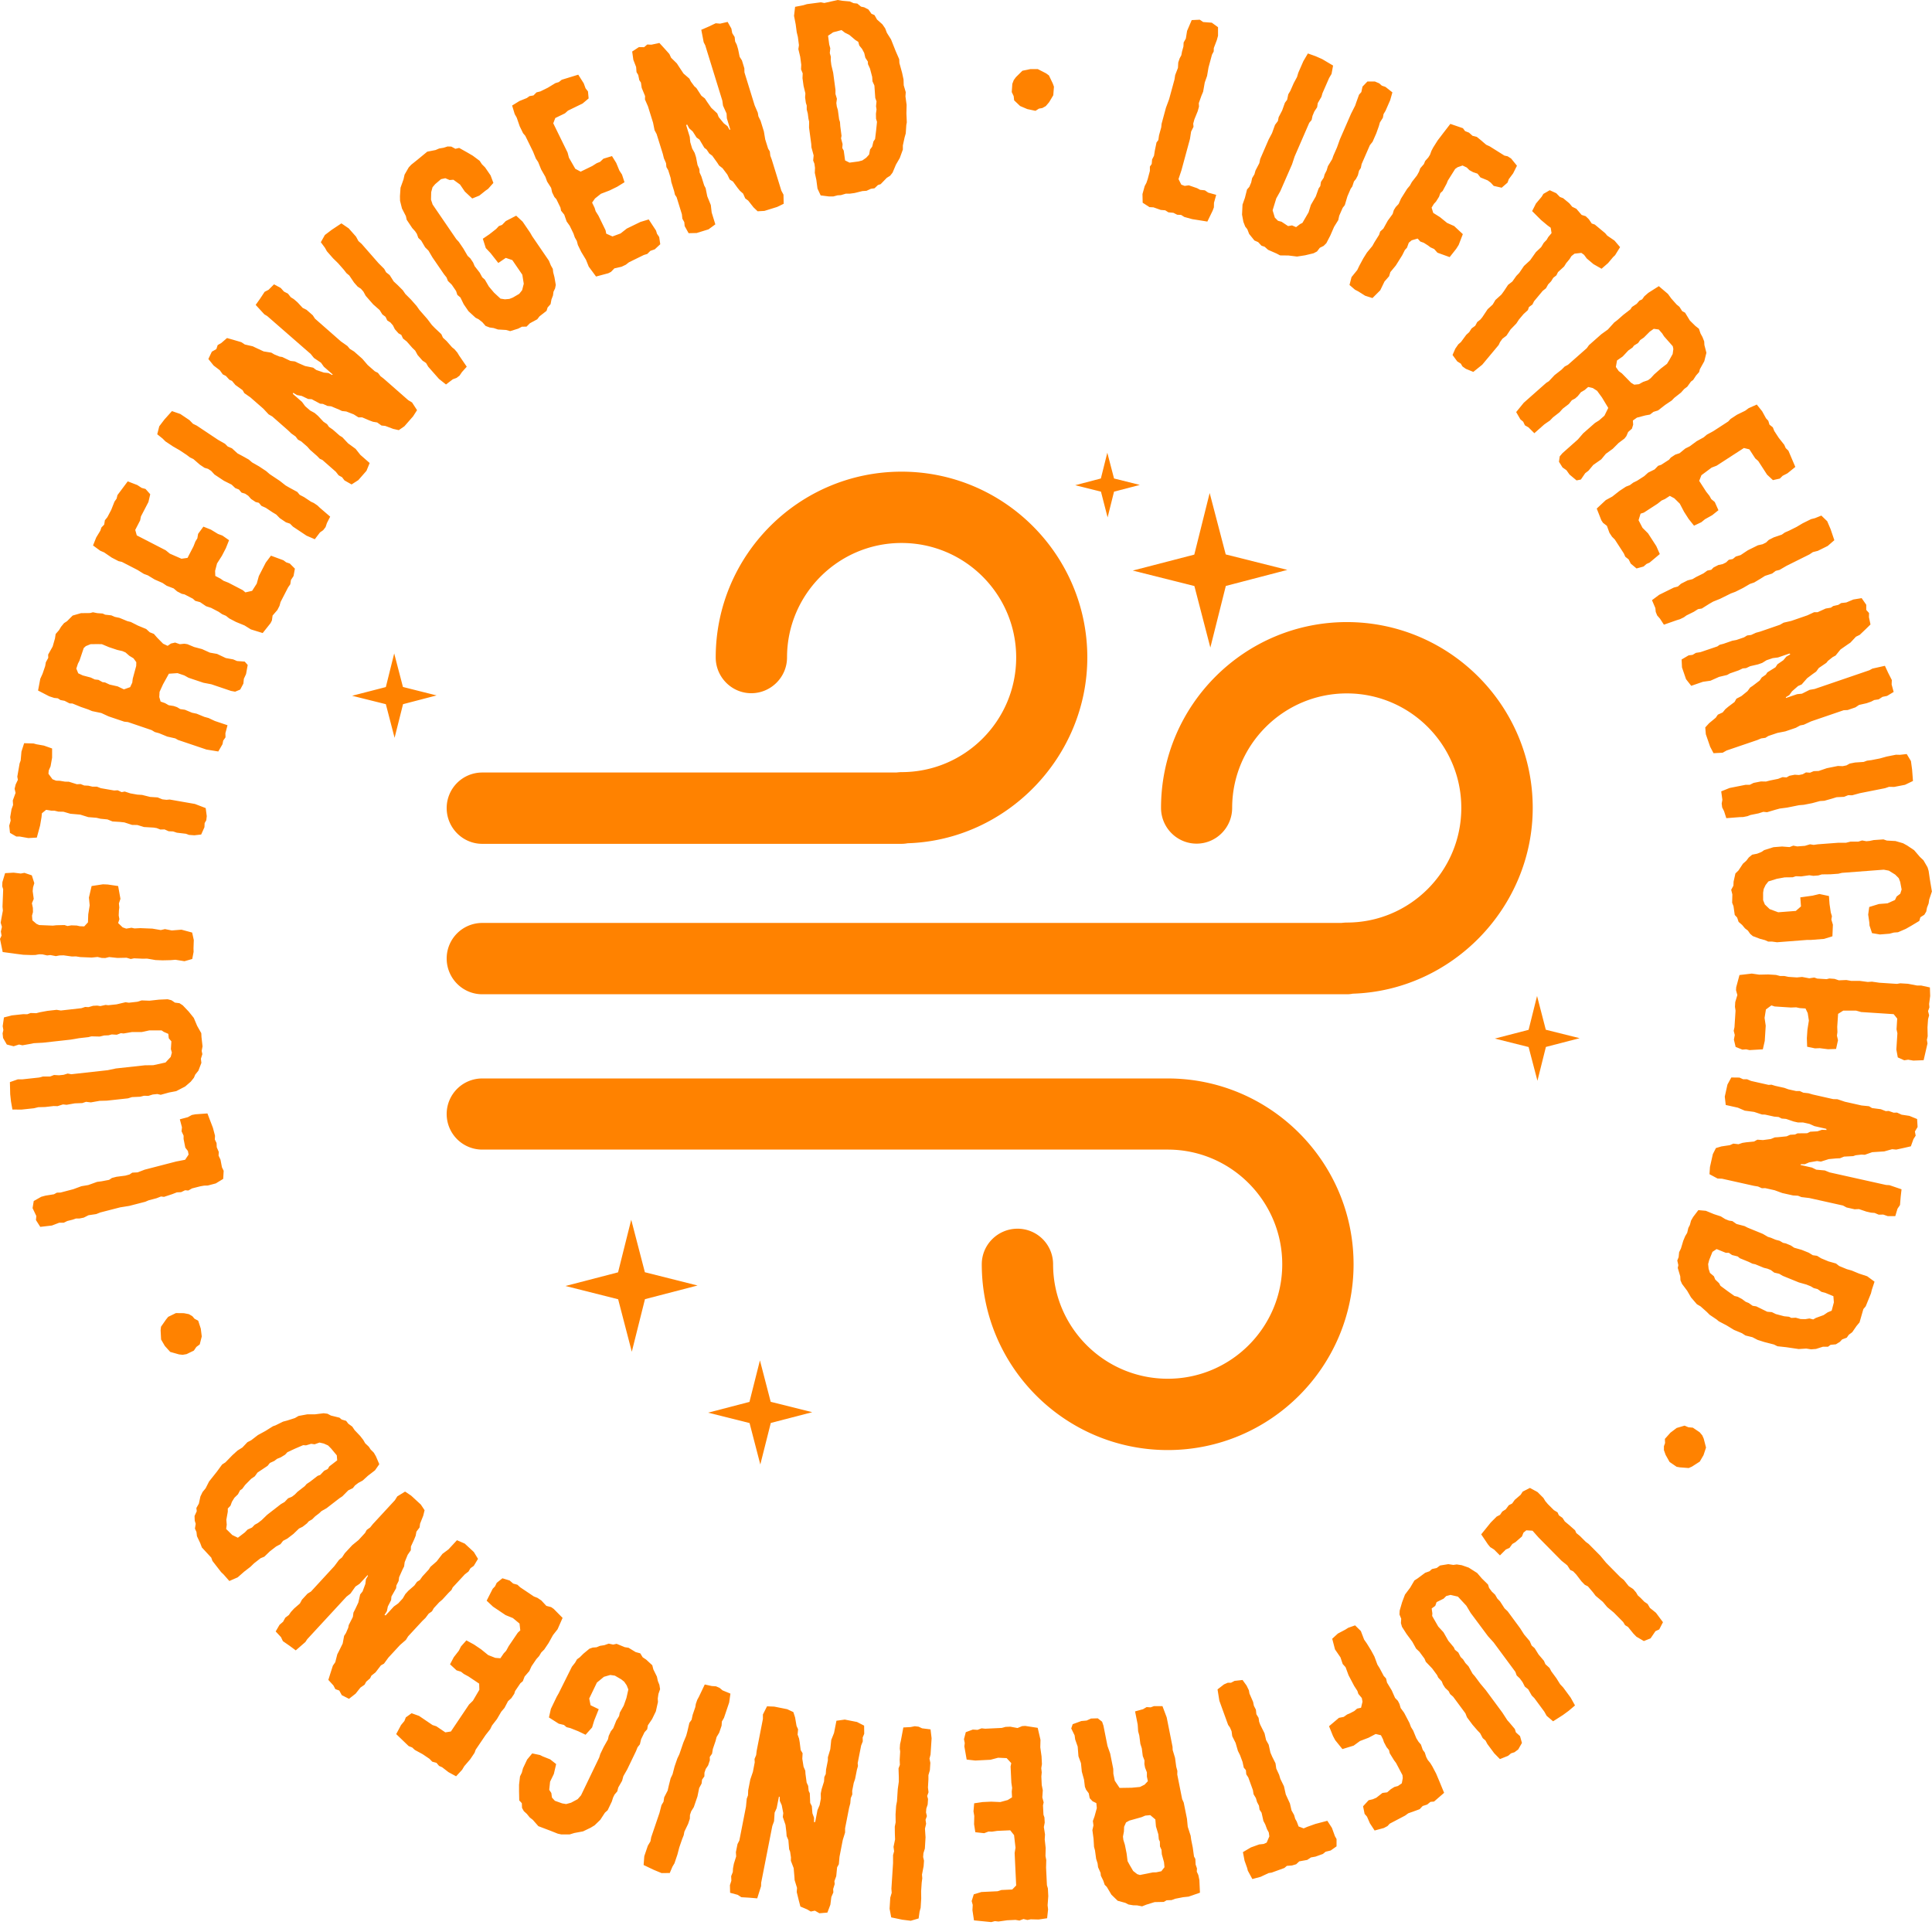 <svg xmlns="http://www.w3.org/2000/svg" width="300" height="300" fill="none" viewBox="0 0 300 300">
  <path fill="#FF8200" d="m171.942 70.299-1 4-3.985 1.045 4 1 1.03 4 1-4 4-1.045-4-1-1.045-4ZM190.33 86.09l9.567 2.403-9.552 2.492-2.403 9.568L185.464 91l-9.567-2.403 9.552-2.477 2.388-9.567 2.493 9.537Zm-90.194 111.463 8.179 2.059-8.164 2.12-2.045 8.164-2.12-8.149-8.178-2.06 8.164-2.12 2.045-8.164 2.119 8.15Zm131.985-36.284 5.239-1.358 1.313-5.254 1.358 5.239 5.254 1.313-5.239 1.359-1.313 5.253-1.373-5.239-5.239-1.313ZM54.703 108.03l5.21-1.343 1.298-5.224 1.358 5.209 5.224 1.313-5.21 1.359-1.313 5.223-1.358-5.223-5.209-1.299v-.015Zm61.672 109.657-6.418 1.671 6.433 1.612 1.671 6.433 1.627-6.447 6.433-1.672-6.448-1.612-1.671-6.433-1.627 6.448Zm93.686-63.388c15.418-.478 27.94-13.403 27.94-28.851 0-15.91-12.955-28.85-28.865-28.85-15.911 0-28.851 12.94-28.851 28.85 0 3.045 2.463 5.552 5.522 5.552 3.045 0 5.523-2.492 5.523-5.552 0-9.806 8-17.776 17.806-17.776 9.806 0 17.776 7.97 17.776 17.776 0 9.836-7.97 17.806-17.776 17.806-.269 0-.582.03-.851.06H74.882a5.519 5.519 0 0 0-5.522 5.522c0 3.045 2.462 5.552 5.522 5.552h134.269c.298 0 .612-.029.91-.089Z"/>
  <path fill="#FF8200" d="M168.837 102.09c0 15.448-12.492 28.373-27.91 28.851a5.322 5.322 0 0 1-.94.089H74.882c-3.045 0-5.522-2.507-5.522-5.552a5.519 5.519 0 0 1 5.522-5.522h64.284c.268-.03.552-.06.821-.06 9.835 0 17.806-7.97 17.806-17.806 0-9.806-7.971-17.776-17.806-17.776-9.806 0-17.777 7.97-17.777 17.776 0 3.06-2.507 5.552-5.552 5.552-3.045 0-5.522-2.507-5.522-5.552 0-15.91 12.94-28.85 28.851-28.85 15.91 0 28.85 12.94 28.85 28.85Zm12.493 123.074c15.91 0 28.851-12.94 28.851-28.85 0-15.896-12.941-28.851-28.851-28.851H74.882a5.52 5.52 0 0 0-5.522 5.522 5.52 5.52 0 0 0 5.522 5.523H181.33c9.806 0 17.776 8 17.776 17.806 0 9.806-7.97 17.776-17.776 17.776-9.836 0-17.806-7.97-17.806-17.776a5.52 5.52 0 0 0-5.523-5.523c-3.044 0-5.552 2.463-5.552 5.523 0 15.91 12.941 28.85 28.881 28.85Zm7.804-220.94v1.328l-.179.657-.477 1.254-.015.522-.269.508-.537 1.985-.224 1.313-.358 1.015-.254 1.433-.269.642-.403 1.134.03.537-.194.702-.522 1.283-.179.657.044.493-.373.746-.179 1.15-1.328 4.88-.448 1.343.433.866.522.194.642-.09 1.299.448.462.254.732.074.522.358 1.239.344-.344 1.238-.014.702-.195.522-.82 1.687-1.194-.194-1.15-.18-1.238-.342-.493-.314-.612-.03-.582-.298-.776-.075-.493-.313-.701-.06-1.135-.403-.611-.03-1.06-.686-.03-1.344.343-1.239.269-.507.194-.567.343-1.284v-.671l.284-.403.06-.702.298-.582.119-.761.269-1.299.284-.373.104-.731.343-1.239.06-.567.672-2.478.492-1.328.836-3.06.105-.686.432-1.12.045-.836.224-.656.254-.463.104-.552.224-.821.03-.612.343-.612.194-1.194.717-1.672 1.253-.06.523.359 1.343.104.97.702ZM207 10.18l-.239 1.298-.373.627-1.045 2.387-.149.538-.567.97-.105.657-.432.656-.284.672-.134.642-.374.448-2.268 5.224-.403 1.223-1.821 4.165-.627 1.119-.567 1.85.343 1.135.493.493.552.149 1.015.672.612-.105.627.269.627-.478.358-.18.955-1.64.358-1.15.761-1.314.448-1.253.254-.359.104-.656.433-.657.135-.507.313-.612.194-.657.672-1.105.164-.492.582-1.328.448-1.254 1.731-3.97.642-1.269.134-.403.463-1.284.358-.402.179-.851.761-.791h1.165l.671.283.403.359.567.194 1.075.85-.343 1.21-.717 1.641-.313.522-.105.568-.462.73-.165.583-.388 1.09-.582 1.328-.418.522-1.283 2.94-.12.598-.283.433-.179.716-.299.567-.313.388-.254.776-.254.358-.507 1.18-.403 1.358-.328.418-.538 1.224-.149.686-.642 1.03-.597 1.373-.612 1.18-.418.417-.597.299-.433.567-.537.283-1.313.314-1.254.194-1.328-.164-1.299-.015-.537-.284-1.329-.582-.537-.478-.492-.164-.508-.552-.582-.254-.821-1.015-.283-.731-.329-.418-.283-.731-.209-1.12.074-1.552.373-1.06.329-1.298.358-.403.284-.672.149-.686.358-.597.164-.582.597-1.15.135-.641 1.313-3.03.522-.985.463-1.284.448-.597.119-.597.538-1.03.432-1.209.344-.463.179-.85.313-.523.538-1.223.507-.94.194-.657.791-1.806.702-1.194 1.209.432 1.014.448 1.687 1Zm28.552 15.551-.597 1.194-.671.896-.194.537-.911.791-1.239-.283-.447-.493-.478-.358-1.134-.463-.448-.582-.702-.239-.567-.313-.403-.403-.657-.314-.776.27-.373.268-1.134 1.806-.194.477-.612 1.135-.358.328-.209.582-.463.732-.328.358-.358.582.253.82 1.045.657 1.104.896 1.105.492 1.343 1.254-.642 1.672-.388.612-1.015 1.283-1.895-.686-.508-.567-.582-.269-.373-.284-.656-.417-.538-.194-.418-.463-.925.268-.448.374-.283.776-.329.358-.403.806-1 1.597-.85 1.03-.195.642-.716.82-.657 1.359-1.209 1.209-1.134-.359-1.089-.686-.493-.254-.851-.731.314-1.224.895-1.105.314-.656.612-1.135.567-.91.85-1.03.314-.567.731-1.164.164-.508.493-.447.687-1.24.761-1.044.179-.597.298-.478.448-.477.373-.836.955-1.523.418-.492.314-.567.791-1.015.313-.567.194-.538.567-.656.194-.478.493-.552.269-.433.209-.582.283-.538.687-1.089.865-1.134 1.105-1.433 1.955.671.329.448.611.239.553.493.656.164.538.433.925.79.552.254 2.284 1.433.492.105.538.343.91 1.12Zm16.015 12.642-.776 1.254-.313.298-.777.926-1.014.88-1.254-.716-1.045-.88-.418-.568-.418-.298-1.059.12-.478.372-.299.478-.522.627-.313.507-.956.88-.253.508-.478.373-.343.553-.448.462-.343.612-.508.403-1.343 1.612-.254.508-.537.388-.164.477-.672.612-.716.85-.403.613-.896.925-.642.97-.627.478-.373.522-.209.448-2.552 3.06-1.388 1.12-1.164-.478-.522-.373-.254-.433-.552-.344-.732-1 .433-.985.463-.671.403-.344.836-1.134.447-.403.373-.582.568-.418.313-.582.478-.373.298-.358.836-1.254.791-.731.418-.702.925-.836.403-.552.642-.97.657-.508.627-.88.447-.463.732-1.075.955-.88.896-1.269.82-.776.403-.671.448-.463.239-.418.522-.627-.134-.836-.493-.358-1.014-.85-1.374-1.374.597-1.179.881-1.045.269-.447.985-.568 1.015.463.567.582.507.194.956.791.447.538.642.313.821.955.627.194.492.478.448.657.478.164 1.612 1.343.313.373 1.134.776.866 1.015Zm11.687 12.239.552.433.254.746.298.537.269.687.03.552.313 1.21-.328 1.313-.687 1.238-.119.448-.463.522-.463.702-.343.254-.567.79-.478.359-.492.552-1.045.821-.388.403-1.045.702-1.089.85-.717.224-.537.418-.731.134-1.299.344-.627.448.045.641-.194.627-.582.508-.284.656-.298.374-.896.671-.91.91-1.075.777-.716.865-1.239.866-.746.896-.508.388-.671.985-.672.134-1.09-.91-.477-.672-.612-.433-.552-.88.119-.836.418-.493 2.403-2.134.821-.955 1.836-1.612.626-.388.836-.732.597-1.209-.97-1.612-.761-1.044-.672-.433-.716-.164-.552.477-.567.328-.493.612-.418.374-.507.268-.463.582-.955.732-.493.552-1.015.791-.477.493-.568.388-.313.223-1.537 1.359-.911-.91-.552-.314-.269-.567-.432-.359-.657-1.134 1.179-1.448 3.492-3.09.403-.253.881-.94 1.09-.851.492-.493.508-.268 2.925-2.582.328-.463 1.926-1.702 1.015-.73.985-1.09.507-.388.896-.791 1.119-.866.239-.373.731-.478.418-.492.433-.21.328-.462.612-.537 1.642-1.045L259 45.642l.507.701.821.926.463.388.418.656.448.24.746 1.223.851.836Zm-9.985 8.82.492.3.732-.075.656-.358.747-.254.417-.314.553-.597 1.03-.91.955-.731.373-.612.507-.91.105-.777-.09-.433-1.358-1.537-.284-.448-.537-.612-.776-.104-.627.447-.91.91-.567.389-.329.463-.627.388-.238.313-.642.448-.881.94-.88.612-.18 1.015.448.642.493.358 1.418 1.448Zm25.507 13.075-.94.762-.299.238-.731.374-.433.432-1.075.24-.91-.852-1.373-2.119-.463-.403-.91-1.403-.851-.209-4.239 2.746-.776.299-1.582 1.179-.343.88 1.089 1.687.508.642.268.493.553.462.567 1.269-.97.776-1.12.627-.567.463-1.134.537-.836-1.045-.716-1.12-.657-1.253-.851-.836-.701-.373-.762.493-.507.223-.642.508-2.119 1.373-.508.164-.313 1.015.612 1.18.865.865 1.284 1.985.537 1.224-1.582 1.328-.477.21-.463.402-1.09.299-.895-.747-.328-.656-.523-.418-.224-.508-1.403-2.164-.433-.433-.403-.612-.388-1.074-.612-.478-.253-.388-.717-1.82 1.403-1.314 1.015-.552 1.12-.881 1-.657.612-.239.522-.388.582-.283 1.119-.717.612-.552 1-.493.553-.567.462-.149 1.224-.79.284-.344.686-.448.672-.224.895-.731.687-.343 1.075-.792 1.089-.597.493-.417 1.015-.553 2.298-1.492.358-.388 1-.657 1.284-.627.522-.388 1.269-.567.836 1.045.597 1.09.358.387.179.597.523.418.223.567.702 1.075.851 1.075.224.507.417.403 1.075 2.522Zm6.06 11.373-1.03.896-1.537.761-.762.194-.537.359-3.567 1.776-1.075.627-.597.149-.552.418-1.104.358-.687.433-1 .597-.657.224-1.074.627-1.194.596-.687.254-1.686.836-1.075.433-.597.343-1.164.732-.582.09-.657.417-1.149.567-.388.284-.612.298-.493.15-2 .701-.612-.94-.433-.493-.224-.552-.059-.597-.523-1.224 1.12-.836 2.268-1.12.627-.163.493-.433 1.03-.523.761-.194.552-.328 1.149-.567.597-.433.612-.12.344-.358.761-.388.657-.134.537-.269.418-.403.612-.119.477-.388.747-.224 1.119-.746 1.567-.776.731-.165.538-.268.418-.403.761-.388 1.269-.433.462-.328.627-.27 1.194-.596.955-.567 1.299-.642.597-.15 1-.402.91.88.523 1.224.582 1.717Zm5.612 13.09-.717.702-.955.91-.582.284-.866.925-.403.269-1.134.791-.761.94-.463.254-.716.567-.254.313-1.179.806-.403.553-.508.358-.895.671-.851.971-.552.238-.94.821-.433.597-.523.314v.134l1.747-.597.746-.075 1.194-.597.776-.134 8.508-2.91.462-.254 1.941-.433.507 1.09.567 1.119-.03.687.314 1.164-1.015.612-.717.149-.597.388-.686.104-.493.254-.686.239-1.179.269-.553.373-1.209.418-.626.03-5.06 1.731-1.134.522-.553.105-.686.373-1.627.552-1.224.239-1.418.478-.448.283-.656.09-.597.253-4.777 1.627-.611.344-1.418.074-.523-1-.671-1.94-.09-1.06.597-.656 1.03-.851.328-.478.747-.343.417-.508.463-.388.97-.731.284-.507.776-.403.955-.777.403-.552.403-.268 1.075-.821.328-.478.627-.433.239-.358 1.268-.791.299-.463.91-.627.478-.567.612-.343-.134-.134-1.776.612-.821.104-.97.328-.672.418-.642.224-1.224.284-.627.298-.522.045-.627.299-1.373.477-.418.239-1.254.298-1.343.597-1.164.165-1.821.627-.806-1.03-.627-1.821-.06-1.239 1.09-.642.612-.074.522-.314.687-.104 2.642-.896.358-.254.582-.149 1.373-.477.642-.12 1.179-.403.492-.298.612-.075.747-.343.656-.18 3.075-1.06.567-.327 1.179-.27 2.508-.865 1.059-.492h.538l1.254-.567.806-.135.358-.254.791-.179.448-.283.791-.09 1.104-.462 1.284-.21.716 1.03v.806l.433.478-.015.642.239 1.134Zm6.597 24.299-1.239.597-1.687.328-.791-.015-.612.209-3.91.776-1.209.329-.612-.015-.642.253-1.164.06-.776.239-1.119.313-.687.045-1.209.328-1.298.254-.732.06-1.851.373-1.149.149-.657.179-1.313.388-.582-.059-.746.239-1.254.253-.448.179-.671.135-.523.015-2.104.164-.344-1.075-.298-.597-.075-.597.105-.582-.179-1.313 1.298-.523 2.478-.492h.656l.598-.299 1.134-.224.791.015.627-.164 1.253-.254.687-.268.627.044.433-.253.836-.164.656.044.582-.119.508-.284.627.045.567-.239.776-.03 1.269-.432 1.716-.344.746.03.582-.119.508-.284.836-.164 1.328-.09.522-.194.687-.089 1.299-.254 1.074-.298 1.433-.284.612.015 1.06-.119.656 1.089.179 1.314.135 1.776Zm-4.582 9.074.522.179 1.343.075 1.179.343.627.344 1.09.731.895 1.045.553.522.641 1.105.165.552.179 1.239.328 1.955-.418 1.239-.089.612-.254.656-.12.612-.298.493-.612.388-.164.567-1.239.746-.866.493-1.209.522-.641.045-.672.179-1.493.119-1.223-.208-.389-1.18-.029-.462-.179-1.239.164-1.179 1.507-.463 1.329-.104 1.164-.523.253-.537.568-.433.209-.657-.224-1.179-.224-.582-.552-.552-.986-.612-.791-.149-6.492.492-.552.135-1.239.089-1.328.015-.553.164-.776.06-.612-.09-1.268.18-.821-.03-.508.164-1.239.015-1.223.224-1.299.403-.433.552-.298.627-.09.567v1.164l.269.672.746.716 1.328.493 2.732-.209.806-.702-.105-1.403 1.911-.268 1.059-.254 1.478.313.09 1.239.194 1.314.179.582-.09.522.239.791-.075 1.806-1.298.403-2.09.164h-.597l-4.612.358-.776-.104h-.597l-.492-.224-.747-.194-1.149-.433-.418-.358-.343-.493-.463-.358-.433-.522-.552-.478-.224-.671-.373-.403-.194-1.359-.209-.537.03-1.298-.179-.717.343-.627.03-.641.284-1.269.477-.463.687-1.045.522-.462.388-.508.523-.433.761-.149.671-.268.448-.299 1.433-.448 1.328-.104 1.165.089.582-.224.612.12 1.194-.09.791-.239.567.09.642-.09 3.164-.238h1.209l.716-.179h1.209l.582-.18.657.12.507-.045.627-.134 1.523-.105Zm6.238 34.284-1.208.045-.389.015-.806-.135-.611.09-1-.448-.224-1.224.164-2.522-.134-.612.104-1.672-.552-.686-5.045-.329-.806-.224h-1.97l-.806.508-.134 2.015.029.821-.074.552.164.701-.299 1.359-1.253.044-1.284-.164-.731.03-1.224-.254-.045-1.328.09-1.328.224-1.403-.18-1.165-.343-.716-.895-.06-.553-.119-.82.03-2.523-.164-.507-.165-.851.627-.209 1.314.179 1.209-.149 2.358-.299 1.313-2.074.12-.508-.12-.597.045-1.045-.418-.268-1.134.134-.717-.164-.656.119-.553.165-2.567-.09-.612.045-.731.328-1.09-.209-.746.03-.463.507-1.895 1.911-.224 1.149.164 1.418-.03 1.194.075.627.164h.642l.642.135 1.328.089.821-.075 1.104.209.776-.119.463.164 1.448.09.433-.105.806.06.671.224 1.164-.045.762.134h1.328l1.239.165.642-.045 1.149.164 2.731.179.523-.089 1.194.074 1.403.269h.641l1.359.298.044 1.329-.164 1.239.045.522-.209.582.164.657-.164.597-.089 1.283.029 1.373-.119.553.09.567-.598 2.597ZM296.716 178l-.97.224-1.298.283-.642-.059-1.224.343-.492.03-1.374.089-1.149.403-.522-.029-.896.104-.388.134-1.418.075-.627.254-.626.03-1.12.104-1.224.388-.597-.089-1.224.209-.671.283h-.612l-.075.12 1.791.402.672.329 1.328.119.732.299 8.776 1.955.522.03 1.881.642-.135 1.194-.104 1.253-.388.568-.343 1.149h-1.18l-.686-.239-.702.015-.641-.269-.568-.045-.716-.164-1.149-.388-.672.03-1.254-.283-.552-.299-5.224-1.164-1.239-.149-.522-.209-.776-.045-1.672-.373-1.179-.433-1.463-.328-.522.014-.597-.268-.642-.105-4.94-1.104-.702-.03-1.253-.672.074-1.119.448-2 .478-.94.851-.254 1.313-.194.537-.239.806.09.612-.209.597-.09 1.209-.119.508-.284.865.06 1.224-.164.627-.254.493-.03 1.343-.134.537-.239.761-.045.388-.179 1.493-.015.492-.239 1.105-.059.716-.239.702.03-.045-.179-1.836-.418-.761-.344-1-.223h-.791l-.672-.15-1.179-.403-.686-.059-.478-.239-.686-.06-1.418-.313-.478-.015-1.224-.403-1.448-.194-1.074-.463-1.881-.418-.149-1.298.418-1.881.597-1.09 1.268.015.553.254h.612l.641.269 2.717.612.448-.03.582.179 1.418.313.612.224 1.209.269h.567l.552.254.806.089.657.194 3.179.717.656.015 1.15.388 2.597.582 1.164.119.463.284 1.373.179.761.298.448-.03.776.269.522-.015.717.329 1.194.179 1.209.492.074 1.239-.418.701.12.642-.344.538-.403 1.119Zm-7.97 27.343-.462.553-.672.97-.522.388-.329.462-.716.269-.344.373-.626.388-.821.075-.403.298h-.791l-1.075.344-.761.059-.746-.119-1.179.075-1.926-.284-1.373-.149-.537-.269-1.508-.388-1.03-.328-.806-.418-1.089-.269-.552-.358-1.224-.508-1.15-.701-1.223-.642-.314-.268-1.089-.732-.463-.463-.955-.85-.567-.329-.911-1.059-.597-1.03-.806-1.075-.239-.552-.03-.612-.388-1.313.09-.433-.164-.717.209-.522.074-.761.284-.582.358-1.194.299-.717.313-.522.179-.761.239-.463.179-.672.328-.567.806-1.06 1.165.105 1.268.522 1.06.344.672.418.597.238.522.075.642.448 1.254.328.462.239 2.373.97.791.463.448.134.746.313.627.165.523.313.433.09.791.328.507.343 1.164.329 1.105.447.627.388.656.09.627.388 1.149.478 1.165.328.492.388 1.194.493.746.209 1.15.477 1.268.418 1.135.836-.418 1.269-.135.552-.821 2.015-.358.418-.597 2.074Zm-23.343-9.686-.164.627.074.731.209.642.612.522.209.508.597.567.209.403 1.105.821 1.074.761.508.119.686.373.538.403.477.194.612.433.567.09 1.702.836.716.059.612.299 1.299.343.761.075.343.179.702-.03.746.209.731.015.642-.105.582.15.418-.239 1.194-.433.642-.433.612-.254.343-1.298-.074-.955-1.269-.523-.582-.149-.612-.433-.582-.149-.478-.284-.671-.268-1.165-.329-2.492-1.015-.567-.328-.762-.179-.537-.403-.522-.209-.552-.134-1.344-.553-.433-.089-.582-.284-1.388-.567-.313-.269-.881-.223-.507-.344h-.463l-1.433-.582-.642.433-.507 1.269Zm-1.478 26.746.403.478.224.507.358 1.388-.388 1.179-.582 1-1.209.776-.507.224-1.373-.104-.508-.09-1.089-.746-.612-1.09-.269-.746v-.612l.179-.492-.03-.642.866-.97.97-.732 1.224-.358.597.254.687.06 1.059.716Zm-8.671 32.418-1.15-.672-.477-.492-.836-1.03-.448-.269-.298-.492-1.448-1.463-1.03-.851-.686-.821-1.12-.94-.418-.552-.776-.911-.477-.238-.508-.523-.836-1.089-.477-.493-.448-.209-.448-.701-.91-.732-3.553-3.597-.94-1.059-.97-.06-.433.358-.239.597-1.03.896-.462.268-.433.597-.582.269-.911.91-.91-.91-.597-.373-.358-.433-1.045-1.552.761-.941.732-.91.91-.91.522-.269.344-.508.552-.358.463-.627.522-.268.403-.567.91-.777.329-.507 1.119-.567 1.179.642.911.91.298.493.388.462.941.941.567.343.209.462.567.403.358.553.597.492 1 .881.179.418.567.462.911.911.448.328 1.806 1.821.895 1.09 2.224 2.253.537.433.747.941.701.462.448.523.268.462.418.373.597.612.508.344.358.612.94.761 1.09 1.463-.582 1.119-.582.269-.762 1.119-1.044.418Zm-14.09 12.463-1-.851-.358-.642-1.552-2.104-.403-.403-.552-.971-.523-.417-.358-.702-.433-.582-.478-.448-.194-.552-3.388-4.582-.865-.955-2.702-3.627-.657-1.105-1.313-1.418-1.149-.268-.672.179-.403.403-1.089.537-.209.582-.553.403.105.776-.03.388.94 1.642.821.896.747 1.313.85 1.015.179.388.523.418.358.702.373.358.373.582.478.507.627 1.135.343.388.866 1.164.85 1.015 2.568 3.477.776 1.194.283.314.881 1.045.164.522.642.582.298 1.06-.582 1.015-.582.433-.522.164-.463.388-1.269.507-.88-.895-1.075-1.448-.283-.537-.433-.373-.403-.762-.418-.433-.761-.88-.866-1.164-.239-.612-1.91-2.582-.463-.403-.239-.463-.537-.507-.343-.538-.179-.462-.553-.597-.179-.389-.761-1.029-.985-1.03-.209-.493-.791-1.074-.507-.478-.583-1.06-.895-1.209-.717-1.119-.164-.582.045-.672-.269-.657.03-.611.373-1.284.448-1.194.806-1.075.657-1.119.507-.328 1.164-.866.672-.239.388-.343.732-.164.522-.388 1.284-.209.776.119.537-.075.776.12 1.075.373 1.313.836.731.85.956.941.164.522.433.582.507.478.343.597.418.433.702 1.089.477.448 1.956 2.657.597.94.88 1.045.299.686.462.403.612.985.836.986.224.522.642.582.284.537.791 1.075.567.91.477.508 1.165 1.582.671 1.209-.985.836-.895.656-1.523.971Zm-27.716 16.955-.732-1.12-.447-1.029-.373-.433-.239-1.179.865-.941.642-.149.552-.239.956-.746.731-.09.567-.492.552-.343.553-.15.597-.418.149-.806-.045-.462-1-1.896-.313-.418-.672-1.089-.104-.478-.389-.477-.402-.762-.15-.462-.313-.612-.821-.194-1.105.582-1.328.507-.985.717-1.746.537-1.12-1.388-.343-.642-.612-1.522 1.537-1.299.747-.149.522-.373.433-.179.686-.358.433-.374.612-.134.224-.94-.104-.567-.538-.642-.149-.463-.492-.761-.881-1.672-.463-1.253-.447-.493-.344-1.03-.85-1.239-.433-1.656.88-.806 1.135-.597.477-.299 1.06-.373.895.881.508 1.328.418.597.671 1.09.508.94.463 1.254.343.552.642 1.209.358.388.149.642.731 1.209.523 1.179.433.447.253.493.18.627.537.731.836 1.597.224.612.343.552.492 1.194.344.553.373.433.283.82.314.418.224.702.238.448.389.477.313.508.597 1.134.552 1.313.687 1.672-1.567 1.358-.553.045-.507.418-.702.224-.462.492-.642.239-1.134.403-.493.358-2.388 1.254-.343.373-.567.299-1.433.388Zm-18.985 7.537-.702-1.298-.104-.418-.403-1.135-.254-1.328 1.239-.731 1.283-.463.702-.075.463-.209.417-.97-.089-.612-.269-.492-.283-.761-.284-.538-.283-1.268-.314-.478-.089-.612-.299-.567-.179-.612-.358-.597-.105-.642-.716-1.97-.314-.478-.059-.656-.329-.388-.194-.896-.388-1.045-.328-.656-.358-1.239-.523-1.045-.104-.776-.254-.582-.284-.403-1.358-3.746-.283-1.762 1-.776.582-.254h.507l.567-.298 1.224-.134.627.865.358.732.09.507.567 1.299.119.597.314.612.075.701.343.567.089.612.165.448.671 1.343.239 1.045.403.716.269 1.224.268.627.523 1.045.119.821.448.97.179.612.567 1.164.284 1.269.642 1.403.253 1.089.388.687.179.612.239.418.284.761.791.298.552-.238 1.254-.448 1.865-.493.717 1.105.463 1.283.253.448v1.134l-.91.642-.791.194-.418.344-1.164.417-.687.12-.582.388-1.239.224-.477.448-.657.194-.791.059-.388.329-1.97.716-.478.075-1.239.582-1.283.343Zm-16.478 3.985-.642.254-.776-.149-.612-.015-.716-.12-.493-.253-1.194-.329-.97-.94-.716-1.209-.329-.328-.224-.657-.373-.761-.044-.433-.389-.881-.074-.597-.224-.701-.179-1.314-.149-.537-.075-1.254-.179-1.358.164-.731-.09-.687.254-.701.358-1.299-.074-.776-.582-.284-.448-.477-.149-.761-.418-.567-.179-.448-.135-1.105-.343-1.239-.134-1.328-.388-1.06-.12-1.507-.388-1.105-.089-.641-.523-1.075.224-.657 1.343-.492.821-.075.687-.313 1.045-.03.671.522.209.612.627 3.149.418 1.18.478 2.388.015.746.223 1.089.747 1.12 1.88-.03 1.284-.119.716-.359.508-.537-.149-.716v-.657l-.284-.731-.105-.553.015-.567-.268-.686-.149-1.194-.224-.702-.165-1.283-.179-.657-.044-.687-.03-.388-.403-2.015 1.239-.343.552-.328.627.044.522-.194h1.313l.657 1.747.911 4.582.015.477.373 1.239.179 1.358.179.657-.015.567.761 3.821.239.523.507 2.522.12 1.239.448 1.388.089.642.239 1.179.194 1.403.209.388.045.865.209.612-.03.493.239.522.164.791.089 1.956-1.761.611-.851.09-1.223.239-.568.209-.776.03-.433.253-1.432.03-1.299.403Zm-2.627-13.06-.507.284-.299.672-.03.746-.149.776.06.508.239.776.268 1.343.15 1.194.343.627.522.895.627.493.418.134 2.015-.403.522-.015.791-.164.493-.627-.075-.776-.343-1.239-.045-.686-.239-.523-.015-.746-.164-.358-.074-.776-.373-1.239-.09-1.075-.791-.671-.776.074-.567.239-1.911.537Zm-24.119 15.493L151.06 297l-.06-.388.045-.821-.164-.597.328-1.045 1.179-.358 2.522-.119.597-.194 1.672-.075.612-.627-.239-5.045.135-.821-.224-1.955-.597-.746-2.015.09-.806.119-.552-.015-.672.254-1.373-.15-.194-1.238.03-1.284-.12-.716.105-1.254 1.313-.194 1.328-.06 1.418.06 1.15-.314.671-.417-.045-.896.06-.567-.119-.806-.12-2.522.105-.523-.717-.776-1.328-.06-1.179.314-2.358.119-1.344-.149-.358-2.045.06-.522-.119-.597.283-1.09 1.09-.403.731.045.627-.239.567.06 2.567-.12.597-.164.732-.03 1.119.209.716-.298.478-.03 1.94.298.433 1.866-.03 1.164.194 1.403.06 1.194-.104.642.074.642-.06.642.06 1.328.164.806-.074 1.119.209.762-.105.477.075 1.448.149.418.045.806-.134.686.179 1.15-.045.776.149 1.328-.03 1.239.12.642-.03 1.164.134 2.731.149.508.06 1.194-.104 1.418.074.642-.149 1.373-1.313.194-1.239-.03-.508.104-.612-.149-.627.239-.611-.105-1.284.06-1.358.194-.567-.06-.553.15-2.686-.269Zm-12.851-.463-.254-1.343.105-1.716.224-.762-.045-.641.254-3.97v-1.239l.164-.597-.09-.687.239-1.149-.03-.821-.015-1.164.135-.672-.015-1.239.089-1.328.135-.716.119-1.881.164-1.149v-.687l-.045-1.373.209-.552-.03-.776.075-1.284-.06-.478.045-.686.12-.508.388-2.074 1.119-.06.657-.134.597.074.537.254 1.314.164.164 1.388-.164 2.523-.165.627.135.656-.075 1.15-.224.761v.642l-.074 1.283.089.731-.209.583.134.477-.059.851-.209.627-.045.597.134.567-.209.582.09.612-.179.761.089 1.343-.104 1.747-.224.716-.045.597.135.567-.06.851-.254 1.314.045.567-.09.686-.089 1.329.015 1.119-.09 1.448-.164.597-.149 1.06-1.224.358-1.314-.164-1.716-.359Zm-14.104-1.686-.254-.97-.314-1.284.045-.642-.373-1.209-.03-.492-.119-1.373-.433-1.135.015-.522-.134-.896-.15-.373-.119-1.418-.269-.627-.045-.626-.134-1.12-.418-1.224.075-.597-.239-1.224-.298-.671-.015-.612-.12-.06-.358 1.806-.313.687-.09 1.343-.269.731-1.731 8.821-.015.523-.597 1.895-1.209-.104-1.254-.075-.582-.373-1.164-.314-.03-1.179.224-.701-.03-.702.254-.641.03-.568.134-.716.358-1.149-.044-.657.253-1.254.284-.552 1.03-5.254.119-1.238.194-.523.03-.776.328-1.687.403-1.179.284-1.477-.03-.523.254-.612.075-.641.97-4.956v-.701l.641-1.269 1.12.045 2.015.403.955.448.269.836.224 1.313.238.522-.074.821.224.612.104.582.149 1.209.299.493-.045.865.194 1.224.269.627.03.493.179 1.343.239.522.074.762.179.388.06 1.492.254.493.089 1.104.254.702v.701l.179-.045.358-1.85.329-.762.194-1.014-.015-.791.134-.672.373-1.194.045-.687.224-.477.045-.687.283-1.433v-.477l.373-1.239.15-1.448.432-1.089.374-1.896 1.298-.179 1.896.373 1.104.567.015 1.269-.239.567.015.612-.254.642-.537 2.731.045.448-.164.582-.284 1.433-.209.612-.239 1.224.015.567-.239.567-.074.821-.179.671-.627 3.195v.656l-.358 1.149-.508 2.612-.104 1.165-.269.477-.134 1.373-.284.776.045.448-.239.776.03.523-.313.716-.15 1.194-.462 1.224-1.239.105-.702-.403-.641.134-.553-.328-1.059-.448Zm-24.344-6.448.105-1.373.552-1.627.403-.672.119-.641 1.284-3.777.313-1.209.314-.522.104-.686.538-1.045.179-.791.283-1.12.299-.627.313-1.208.433-1.254.314-.657.611-1.791.448-1.075.179-.656.314-1.344.343-.477.164-.761.418-1.224.075-.478.224-.642.253-.462.911-1.911 1.089.239.657.045.552.239.463.388 1.224.507-.194 1.373-.806 2.388-.328.567-.045.657-.373 1.09-.403.671-.165.627-.417 1.224-.12.731-.358.508.015.507-.269.806-.373.553-.194.567-.015.582-.358.507-.075.612-.373.687-.269 1.313-.567 1.657-.403.642-.194.567-.015.582-.268.806-.582 1.209-.105.552-.254.642-.432 1.254-.284 1.089-.463 1.373-.313.523-.418.985-1.269.015-1.224-.508-1.567-.746Zm-5.582-8.507-.418.373-.731 1.119-.88.851-.613.373-1.179.567-1.358.254-.731.224h-1.284l-.552-.12-1.164-.462-1.851-.702-.866-.985-.477-.373-.448-.552-.463-.418-.283-.508-.03-.731-.403-.433-.03-1.433v-1l.15-1.298.283-.582.179-.672.642-1.358.79-.955 1.21.253.418.209 1.164.463.925.731-.358 1.538-.582 1.194-.134 1.268.328.493.09.701.462.508 1.135.403.611.104.762-.209 1.03-.552.522-.597 2.82-5.866.165-.537.537-1.119.657-1.164.12-.553.328-.701.373-.478.477-1.194.433-.701.105-.523.612-1.089.418-1.179.298-1.329-.254-.642-.388-.567-.447-.358-1-.582-.717-.104-.985.283-1.09.896-1.194 2.477.21 1.045 1.268.612-.716 1.791-.314 1.045-1.015 1.134-1.119-.537-1.239-.493-.597-.149-.403-.343-.806-.194-1.522-.97.298-1.329.91-1.895.3-.523 2.059-4.134.493-.627.298-.522.433-.314.552-.552.94-.776.508-.179.597-.045.537-.224.672-.104.686-.239.687.149.537-.119 1.269.522.582.09 1.105.671.716.194.373.612.537.358.956.881.164.642.552 1.119.149.687.239.597.105.672-.254.731-.105.716.03.538-.328 1.462-.582 1.194-.657.97-.104.612-.418.463-.523 1.075-.194.806-.358.447-.239.597-1.373 2.851-.597 1.045-.194.716-.597 1.045-.15.597-.432.508-.224.462-.194.612-.642 1.344Zm-32.836-11.821.568-1.06.179-.343.522-.627.224-.567.895-.642 1.165.418 2.09 1.418.596.194 1.388.94.866-.134 2.82-4.194.598-.582 1-1.702-.03-.955-1.672-1.12-.716-.388-.433-.343-.686-.209-1.015-.94.582-1.105.79-1.015.33-.656.835-.941 1.179.642 1.105.746 1.104.896 1.104.433.791.06.508-.747.388-.418.388-.716 1.418-2.09.388-.358-.12-1.06-1.03-.85-1.134-.463-1.955-1.313-.985-.926.94-1.851.359-.373.268-.552.88-.701 1.12.343.553.478.656.179.418.388 2.135 1.433.567.223.597.403.776.836.746.194.388.269 1.388 1.403-.776 1.761-.716.911-.687 1.238-.672 1-.462.463-.329.552-.432.478-.747 1.104-.343.747-.731.85-.284.732-.373.313-.82 1.209-.135.433-.448.672-.522.477-.538 1.03-.507.597-.672 1.149-.761.985-.284.582-.716.911-1.537 2.269-.18.492-.671 1-.925 1.075-.329.552-.94 1.015-1.18-.642-.984-.761-.478-.209-.403-.478-.657-.179-.432-.448-1.06-.716-1.21-.657-.417-.388-.537-.209-1.94-1.865Zm-10.537-8.418.299-.955.403-1.254.373-.538.313-1.223.224-.433.612-1.239.224-1.194.283-.433.359-.836.074-.403.642-1.268.09-.672.283-.552.478-1.015.283-1.254.373-.463.433-1.164.09-.731.313-.523-.06-.119-1.253 1.358-.627.418-.776 1.09-.612.477-6.104 6.612-.284.433-1.493 1.299-.97-.717-1.03-.716-.298-.627-.821-.881.597-1.029.552-.478.343-.627.553-.418.313-.463.493-.537.91-.791.314-.582.865-.94.538-.329 3.626-3.94.747-1 .448-.358.432-.657 1.165-1.254.97-.791 1.015-1.104.253-.463.538-.388.403-.507 3.432-3.717.374-.597 1.209-.746.94.627 1.507 1.388.582.88-.209.851-.492 1.239-.075.582-.492.657-.12.642-.224.552-.507 1.104-.015.582-.492.717-.463 1.134-.09.672-.224.433-.552 1.238-.075.583-.343.686-.044.433-.732 1.298-.045.553-.507.985-.15.731-.372.597.179.06 1.283-1.388.672-.478.701-.761.403-.687.463-.507.94-.821.403-.567.448-.284.403-.567.985-1.075.254-.403.97-.85.895-1.164.94-.702 1.314-1.418 1.21.523L73.581 241l.642 1.06-.657 1.089-.507.358-.314.523-.552.418-1.895 2.045-.195.403-.432.417-.985 1.075-.493.418-.836.91-.283.493-.508.358-.492.657-.493.477-2.209 2.389-.343.552-.91.791-1.807 1.955-.686.94-.478.269-.836 1.09-.641.507-.194.403-.612.537-.254.463-.642.448-.746.94-1.03.806-1.12-.567-.387-.717-.612-.223-.299-.568-.79-.865Zm-19.642-20.567-.253-.672-.508-1.075-.075-.656-.238-.523.12-.746-.15-.478-.03-.731.343-.746-.06-.493.389-.686.238-1.105.329-.686.477-.583.538-1.059 1.209-1.523.82-1.119.508-.328 1.09-1.12.79-.716.762-.478.776-.821.582-.298 1.045-.806 1.179-.642 1.164-.731.388-.135 1.18-.582.626-.164 1.209-.388.567-.328 1.373-.254h1.194l1.329-.164.597.074.537.284 1.328.328.329.284.701.209.343.448.613.447.358.538.865.91.478.612.299.522.567.538.283.433.493.492.328.567.523 1.224-.672.955-1.09.836-.82.747-.687.373-.508.388-.328.418-.716.343-.91.925-.434.284-2.03 1.567-.79.448-.344.328-.642.493-.462.462-.523.299-.283.328-.672.523-.552.268-.866.836-.955.731-.657.344-.403.522-.657.343-.985.762-.865.835-.582.239-1.015.791-.553.538-.985.761-1 .88-1.298.568-.88-1-.404-.389-1.343-1.731-.179-.507-1.463-1.582Zm20.06-15.374-.463-.462-.671-.299-.657-.149-.761.269-.538-.075-.79.239-.448-.03-1.254.537-1.194.553-.358.388-.657.403-.612.253-.403.314-.687.313-.358.448-1.567 1.045-.418.582-.567.388-.94.955-.448.612-.328.209-.329.627-.552.537-.388.627-.224.612-.418.433v.492l-.224 1.254.06.776-.09.657.956.94.865.418 1.09-.836.418-.433.686-.313.418-.433.493-.268.582-.448.865-.836 2.135-1.657.567-.328.537-.567.612-.254.448-.343.388-.403 1.15-.896.283-.328.537-.358 1.18-.911.387-.134.627-.657.552-.269.24-.403 1.223-.94-.06-.776-.895-1.075ZM28.97 210.269l-.612.104-.552-.06-1.373-.388-.836-.925-.582-1-.075-1.433.06-.552.791-1.134.328-.403 1.194-.582 1.24.014.775.15.538.313.343.403.567.299.403 1.238.15 1.209-.314 1.239-.523.388-.387.567-1.135.553ZM5.239 186.493l1.164-.657.657-.179 1.313-.209.463-.254.567-.015 1.985-.522 1.254-.463 1.06-.179 1.373-.493.686-.089 1.18-.224.447-.299.702-.179 1.373-.179.656-.179.418-.283.836-.045 1.09-.418 4.895-1.269 1.388-.268.538-.806-.105-.553-.403-.522-.268-1.343v-.523l-.314-.671.06-.627-.329-1.239 1.24-.328.626-.344.552-.104 1.866-.134.433 1.134.418 1.089.328 1.239-.03.582.269.553.03.656.313.717-.03.582.299.627.224 1.179.268.552-.074 1.254-1.15.701-1.238.329-.567.014-.598.105-1.283.328-.582.329-.493-.045-.627.298-.656.03-.732.284-1.268.418-.463-.06-.687.269-1.238.328-.523.224-2.492.642-1.403.224-3.075.791-.642.253-1.194.179-.746.374-.672.134h-.522l-.522.179-.836.209-.552.269h-.702l-1.134.433-1.806.208-.672-1.059.06-.627-.582-1.224.179-1.104ZM1.537 168.03l1.24-.433h.73l2.597-.284.538-.149h1.12l.626-.239.776.045.717-.074.627-.195.567.105 5.656-.627L18 165.91l4.508-.492 1.298-.015 1.895-.418.806-.866.18-.671-.15-.538.075-1.209-.403-.477-.075-.687-.716-.313-.328-.224h-1.896l-1.18.254h-1.506l-1.314.224-.433-.045-.627.239-.776-.045-.507.134-.687.03-.672.164-1.298-.03-.463.12-1.447.164-1.314.224-4.298.477-1.418.075-.418.09-1.358.238-.523-.119-.836.269-1.06-.269-.581-1.015-.075-.716.12-.523-.105-.597.194-1.358 1.209-.313 1.79-.194.613.015.537-.194.866.029.582-.149 1.134-.209 1.448-.164.657.104 3.194-.358.582-.194.522.03.717-.209.642-.03.477.075.806-.179.433.045 1.284-.135 1.387-.328.523.074 1.313-.149.672-.209 1.209.045 1.492-.164 1.329-.06.582.149.552.374.702.089.507.328.925.971.792.985.522 1.239.642 1.134.03.597.164 1.448-.135.701.105.508-.224.716.075.642-.463 1.209-.493.612-.208.492-.493.612-.866.746-1.388.717-1.104.209-1.299.358-.522-.119-.717.074-.671.209-.687-.015-.582.15-1.284.059-.626.194-3.284.358-1.12.03-1.357.239-.747-.089-.582.194-1.164.044-1.269.224-.567-.059-.836.268-.612-.015-1.313.15-1.075.029-.671.165-1.956.209-1.388-.015-.224-1.269-.119-1.105-.045-1.88Zm-.746-32.448 1.328-.075 1.105.135.567-.105 1.15.388.387 1.209-.194.642-.06.597.165 1.209-.284.672.15.731.014.642-.149.552.06.731.627.538.418.194 2.134.089.522-.059 1.284-.03.463.149.597-.104.85.029.463.105.687.03.582-.627.044-1.239.224-1.403-.119-1.209.418-1.791 1.761-.269.731.03 1.627.239.358 1.985-.238.717.06.641-.06.463-.03.776.104.567-.194.597.702.672.552.194.82-.134.464.104.895-.045 1.88.075 1.314.224.642-.149 1.06.209 1.507-.12 1.657.448.254 1.164-.045 1.284.015.552-.21 1.104-1.208.344-1.403-.224-.732.06-1.283.029-1.075-.044-1.313-.224-.642.015-1.373-.06-.523.104-.641-.194-1.418.03-1.284-.134-.612.149-.552-.015-.642-.149-.91.09-1.791-.075-.642-.105-.642.015-1.283-.179-.642.015-.567.105-.851-.165-.508.06-.716-.164-.507-.015-.597.105-.597.014-1.284-.044-1.403-.179-1.791-.239L0 145.791l.239-.507-.105-.642.165-.717-.195-.656.12-.687.224-1.194-.06-.597.105-2.701-.15-.478.03-.642.418-1.388Zm2.955-20.179 1.478.045.418.119 1.179.209 1.269.448v1.433L7.85 119l-.283.642-.045.507.627.851.567.224.568.015.806.134.611.015 1.24.388.566-.03.568.224.641.03.627.149h.702l.612.239 2.06.358.567-.03.597.284.492-.09.866.284 1.09.194.73.045 1.254.313 1.165.075.731.298.642.075.492-.045 3.926.687 1.671.642.165 1.253-.075.642-.254.433-.03.642-.507 1.134-1.06.119-.82-.059-.493-.179-1.403-.164-.582-.195-.687-.029-.642-.284-.657.015-.567-.224-.462-.075-1.508-.089-1.03-.314-.82-.014-1.195-.389-.686-.074-1.164-.075-.776-.313-1.075-.105-.627-.149-1.284-.104-1.238-.388-1.538-.135-1.074-.313-.776-.015-.627-.149H7.97l-.806-.135-.657.538-.06.597-.223 1.313-.508 1.866-1.313.074-1.343-.238h-.523l-.985-.568-.12-1.119.225-.791-.075-.537.209-1.224.239-.657-.045-.701.433-1.18-.15-.641.165-.672.343-.716-.09-.493.359-2.06.164-.447.12-1.374.417-1.313Zm4.791-16.269.105-.686.522-.597.314-.523.462-.567.463-.298.88-.88 1.3-.374 1.402-.015.448-.12.671.135.836.06.388.179.956.104.552.239.716.15 1.224.507.537.134 1.12.567 1.268.523.553.507.641.254.493.567.94.955.702.329.522-.359.642-.149.731.254.702-.075.478.075 1.03.433 1.238.328 1.224.552 1.105.194 1.358.642 1.149.209.597.254 1.194.089.463.523-.254 1.403-.343.746-.075.746-.492.926-.791.328-.642-.119-3.045-1.03-1.239-.239-2.313-.776-.642-.358-1.06-.359-1.343.09-.91 1.642-.538 1.179-.045.806.21.701.686.239.567.328.776.12.523.179.492.298.731.105 1.105.463.716.149 1.194.492.657.18.627.298.358.164 1.955.657-.328 1.239.015.642-.358.507-.105.552-.657 1.135-1.835-.299-4.418-1.492-.418-.239-1.254-.284-1.268-.522-.657-.179-.493-.299-3.686-1.254-.567-.059-2.433-.821-1.135-.523-1.432-.298-.598-.254-1.134-.388-1.313-.537-.448-.015-.776-.403-.642-.12-.403-.268-.567-.06-.776-.254-1.732-.895.344-1.821.358-.791.403-1.179.104-.597.374-.687-.015-.507.701-1.254.358-1.254Zm12.612 4.269.015-.582-.433-.597-.641-.388-.598-.523-.477-.209-.791-.179-1.299-.432-1.104-.463-.716-.015-1.045.015-.732.298-.328.299-.657 1.955-.239.463-.253.776.298.731.702.329 1.239.328.626.298.568.06.641.358.388.045.702.329 1.254.283.97.463.97-.344.328-.701.075-.612.537-1.985Zm-1.313-28.657 1.12.433.357.134.687.448.597.164.731.821-.283 1.21-1.164 2.238-.12.612L21 82.284l.239.85 4.492 2.314.642.522 1.806.791.94-.134.926-1.791.298-.761.299-.478.12-.701.82-1.12 1.164.463 1.105.671.686.254 1.03.717-.492 1.238-.612 1.18-.761 1.194-.299 1.149.03.79.806.419.463.328.76.299 2.24 1.164.403.343 1.044-.239.717-1.12.328-1.178 1.075-2.09.806-1.074 1.94.716.418.313.567.194.791.791-.209 1.15-.403.612-.104.671-.329.463-1.179 2.284-.164.597-.328.641-.747.866-.104.761-.21.418-1.223 1.538-1.836-.568-.985-.612-1.313-.537-1.06-.552-.507-.403-.598-.254-.537-.373-1.179-.612-.776-.254-.925-.627-.762-.209-.358-.328-1.298-.671-.433-.09-.716-.373-.538-.463-1.09-.418-.641-.433-1.224-.537-1.06-.642-.612-.224-.985-.612-2.433-1.253-.522-.12-1.06-.552-1.179-.806-.597-.254-1.12-.82.493-1.24.642-1.059.164-.493.433-.447.105-.672.388-.478.597-1.134.507-1.284.329-.462.134-.552 1.597-2.135Zm6.865-10.91 1.299.448 1.418.955.552.567.582.284 3.314 2.209 1.074.611.433.433.642.269.866.791.73.388 1.016.567.522.448 1.075.612 1.104.731.553.478 1.567 1.045.91.716.597.343 1.21.657.372.448.687.358 1.075.716.432.195.567.388.374.358 1.597 1.373-.508 1-.209.627-.373.477-.492.344-.806 1.06-1.284-.553-2.105-1.403-.462-.463-.627-.209-.955-.641-.553-.567-.552-.329-1.074-.716-.672-.299-.403-.477-.492-.12-.717-.477-.433-.493-.492-.328-.553-.164-.402-.478-.568-.224-.567-.537-1.194-.597-1.463-.97-.507-.553-.493-.328-.552-.164-.716-.478-1.015-.88-.508-.24-.552-.417-1.104-.731-.97-.553-1.21-.806-.432-.433-.836-.671.313-1.239.806-1.06 1.165-1.298Zm8.553-11.344.955.27 1.269.372.537.358 1.239.284.433.21 1.253.581 1.194.194.448.269.836.343.403.06 1.284.612.671.074.567.27 1.03.447 1.254.254.477.358 1.18.403.73.074.538.299.12-.075-1.388-1.209-.433-.612-1.105-.746-.492-.612-6.761-5.895-.448-.269-1.343-1.463.701-.985.687-1.045.61-.313.851-.85 1.045.566.492.553.627.328.433.552.478.299.552.477.821.881.597.299.97.85.343.523 4.03 3.537 1.015.716.358.433.672.418 1.284 1.134.82.956 1.12.985.478.239.403.522.507.388 3.791 3.328.597.358.776 1.195-.612.955-1.358 1.552-.866.597-.865-.194-1.24-.463-.581-.06-.672-.477-.642-.104-.567-.21-1.12-.477h-.581l-.732-.463-1.149-.448-.672-.074-.432-.21-1.254-.521-.582-.06-.687-.314-.433-.03-1.313-.7-.552-.03-1-.478-.732-.135-.597-.358-.044.18 1.417 1.238.493.672.776.671.687.373.522.448.85.91.568.389.299.433.567.388 1.09.955.417.254.88.94 1.18.865.731.926 1.448 1.269-.493 1.209-1.268 1.447-1.045.672-1.105-.627-.373-.492-.537-.299-.433-.552-2.09-1.836-.402-.18-.418-.432-1.09-.955-.433-.493-.94-.82-.507-.27-.373-.492-.672-.477-.493-.478-2.447-2.15-.568-.328-.82-.88-2-1.747-.956-.671-.268-.463-1.12-.806-.522-.627-.403-.179-.552-.597-.478-.239-.463-.642-.955-.73-.82-1.016.536-1.134.702-.403.209-.627.552-.313.896-.776Zm17.761-17.805 1.134.776 1.135 1.283.373.687.492.433 2.627 3 .88.88.3.538.551.432.627.986.597.552.821.82.388.568.88.88.881 1 .418.597 1.24 1.418.7.926.478.492 1 .94.24.538.566.522.851.97.373.299.448.522.269.448 1.194 1.746-.747.836-.373.552-.477.359-.568.209-1.06.806-1.089-.866-1.671-1.896-.329-.567-.552-.373-.761-.866-.373-.686-.463-.448-.85-.97-.583-.463-.269-.567-.432-.239-.568-.642-.298-.597-.388-.447-.493-.314-.268-.567-.493-.373-.418-.672-1-.88-1.164-1.329-.358-.656-.388-.448-.493-.314-.567-.641-.746-1.105-.433-.358-.418-.537-.88-1-.792-.776-.955-1.09-.298-.537-.642-.866.627-1.12 1.06-.805 1.507-1Zm10.135-.567-.12-.553-.612-1.194-.299-1.194-.014-.716.089-1.314.463-1.298.164-.732.642-1.119.388-.418.97-.776 1.522-1.254 1.284-.253.567-.24.701-.119.598-.194.582.015.641.344.583-.135 1.253.702.866.507 1.06.791.358.538.492.492.851 1.239.433 1.164-.821.925-.388.269-.97.776-1.105.448-1.149-1.075-.746-1.09-1.03-.746-.597.045-.657-.283-.671.149-.91.776-.404.478-.209.76-.03 1.165.254.761 3.672 5.373.388.418.701 1.03.672 1.15.418.387.433.642.239.567.79 1.015.389.717.403.358.626 1.075.806.955 1 .925.687.105.687-.06.537-.209 1-.582.448-.567.253-1-.224-1.403-1.552-2.269-1.015-.343-1.164.79-1.194-1.522-.746-.79-.463-1.448 1.03-.702 1.045-.82.418-.448.492-.18.582-.597 1.612-.836 1 .926 1.18 1.731.298.523 2.612 3.82.298.732.299.522.06.538.194.746.209 1.209-.105.537-.254.537-.074.568-.24.627-.133.716-.463.522-.164.523-1.09.85-.358.463-1.134.612-.523.522-.716.015-.582.299-1.24.388-.64-.18-1.255-.074-.671-.224-.627-.09-.627-.238-.508-.582-.567-.448-.477-.239-1.105-1.015-.746-1.09-.507-1.044-.478-.403-.194-.597-.672-.985-.597-.582-.209-.537-.403-.508-1.79-2.612-.613-1.045-.522-.522-.612-1.045-.448-.418-.224-.627-.283-.418-.433-.477-.866-1.299Zm26.641-22.523.642 1.015.209.328.283.776.374.478.104 1.09-.94.79-2.269 1.105-.463.418-1.507.731-.314.821 2.224 4.538.21.805.984 1.717.836.448 1.806-.88.687-.434.522-.209.522-.492 1.329-.403.657 1.06.492 1.194.403.612.388 1.194-1.134.701-1.194.582-1.329.508-.925.73-.448.643.388.806.165.537.432.687 1.105 2.268.104.523.97.432 1.254-.462.97-.761 2.12-1.03 1.283-.388 1.135 1.731.149.492.343.508.164 1.12-.85.79-.687.24-.478.477-.537.164-2.313 1.134-.478.373-.657.314-1.119.254-.537.552-.418.209-1.896.507-1.134-1.537-.433-1.075-.731-1.209-.523-1.074-.164-.627-.313-.552-.21-.612-.581-1.194-.478-.672-.373-1.06-.493-.612-.09-.477-.64-1.314-.3-.328-.358-.731-.149-.687-.627-.985-.268-.731-.657-1.15-.463-1.149-.358-.537-.433-1.075-1.209-2.462-.343-.403-.523-1.075-.462-1.343-.314-.553-.403-1.328 1.135-.701 1.149-.463.418-.299.612-.104.477-.478.597-.149 1.15-.567 1.179-.717.537-.164.448-.358 2.567-.791Zm12.597-4.925.672.731.88.985.269.582.895.88.269.419.761 1.149.911.791.239.463.537.731.313.269.776 1.194.538.418.343.522.642.925.94.88.224.568.791.97.582.448.299.537h.134l-.537-1.76-.045-.747-.552-1.224-.105-.776-2.657-8.597-.238-.463-.373-1.94L110 4.149l1.134-.537.687.06 1.164-.269.582 1.03.134.716.374.597.074.687.254.507.209.702.239 1.179.358.567.373 1.224.015.627 1.582 5.12.493 1.148.089.553.343.701.508 1.642.209 1.239.448 1.433.268.447.075.657.224.597 1.492 4.836.329.612.03 1.418-1.015.492-1.971.612-1.059.06-.642-.612-.821-1.045-.463-.343-.328-.746-.492-.433-.374-.463-.716-.985-.493-.298-.373-.776-.746-.986-.537-.418-.269-.417-.791-1.105-.463-.343-.418-.627-.343-.254-.761-1.283-.448-.314-.597-.94-.552-.493-.328-.612-.135.135.552 1.806.075.82.299.986.388.686.209.657.238 1.224.284.627.03.522.283.627.433 1.388.224.418.254 1.269.552 1.358.134 1.164.568 1.836-1.06.776-1.836.567-1.254.03-.612-1.105-.059-.611-.299-.538-.074-.686-.821-2.657-.254-.373-.134-.582-.433-1.388-.105-.642-.373-1.194-.283-.493-.06-.612-.328-.746-.165-.672-.97-3.104-.313-.582-.239-1.18-.791-2.537-.463-1.06.015-.537-.522-1.268-.12-.821-.253-.373-.165-.806-.268-.448-.06-.791-.433-1.12L98.164 8l1.045-.687.806.015.492-.418.642.03 1.239-.268ZM130.075 0l.701.12 1.179.104.597.269.567.06.582.477.493.104.657.344.477.671.463.194.388.687.836.746.433.627.268.701.642 1.015.717 1.806.552 1.269.03.597.418 1.508.224 1.044.029.896.314 1.074-.045.657.179 1.314-.03 1.343.06 1.373-.075.403-.089 1.313-.179.627-.269 1.24v.64l-.478 1.314-.597 1.03-.522 1.239-.373.478-.523.328-.955.985-.418.134-.537.508-.552.074-.687.314-.642.045-1.209.298-.761.105h-.612l-.746.224-.522.03-.672.178h-.642l-1.313-.164-.493-1.06-.179-1.358-.239-1.09.03-.775-.089-.642-.194-.493.074-.79L126 22.88l-.03-.523-.343-2.552.015-.91-.105-.463-.104-.806-.164-.627v-.612l-.135-.418-.119-.85.045-.612-.284-1.18-.164-1.194.03-.746-.254-.612.03-.731-.164-1.239-.284-1.18.09-.611-.164-1.269-.18-.746-.164-1.239-.254-1.298.165-1.403 1.298-.254.538-.164 2.164-.284.537.105L130.075 0Zm3.209 25.075.626-.165.597-.418.448-.492.149-.791.329-.433.194-.806.254-.373.164-1.358.134-1.314-.149-.492-.015-.776.089-.657-.074-.508.074-.746-.194-.537-.134-1.925-.298-.657-.045-.687-.343-1.298-.314-.687-.015-.388-.388-.597-.179-.746-.343-.642-.418-.507-.164-.582-.418-.254-.97-.821-.687-.343-.522-.403-1.299.343-.791.537.179 1.358.164.583-.074.746.164.582-.015.567.09.716.283 1.18.358 2.671v.642l.224.746-.089.657.074.552.164.538.195 1.447.134.418.045.642.194 1.493-.075.402.239.881-.045.612.224.403.209 1.522.686.344 1.374-.18Zm23.91-12.06.224-.582.328-.448 1.015-1 1.224-.254h1.164l1.284.657.448.328.597 1.254.179.493-.105 1.328-.642 1.075-.522.612-.537.298-.523.09-.537.343-1.269-.269-1.119-.477-.925-.88-.075-.658-.299-.627.09-1.283Z"/>
</svg>
